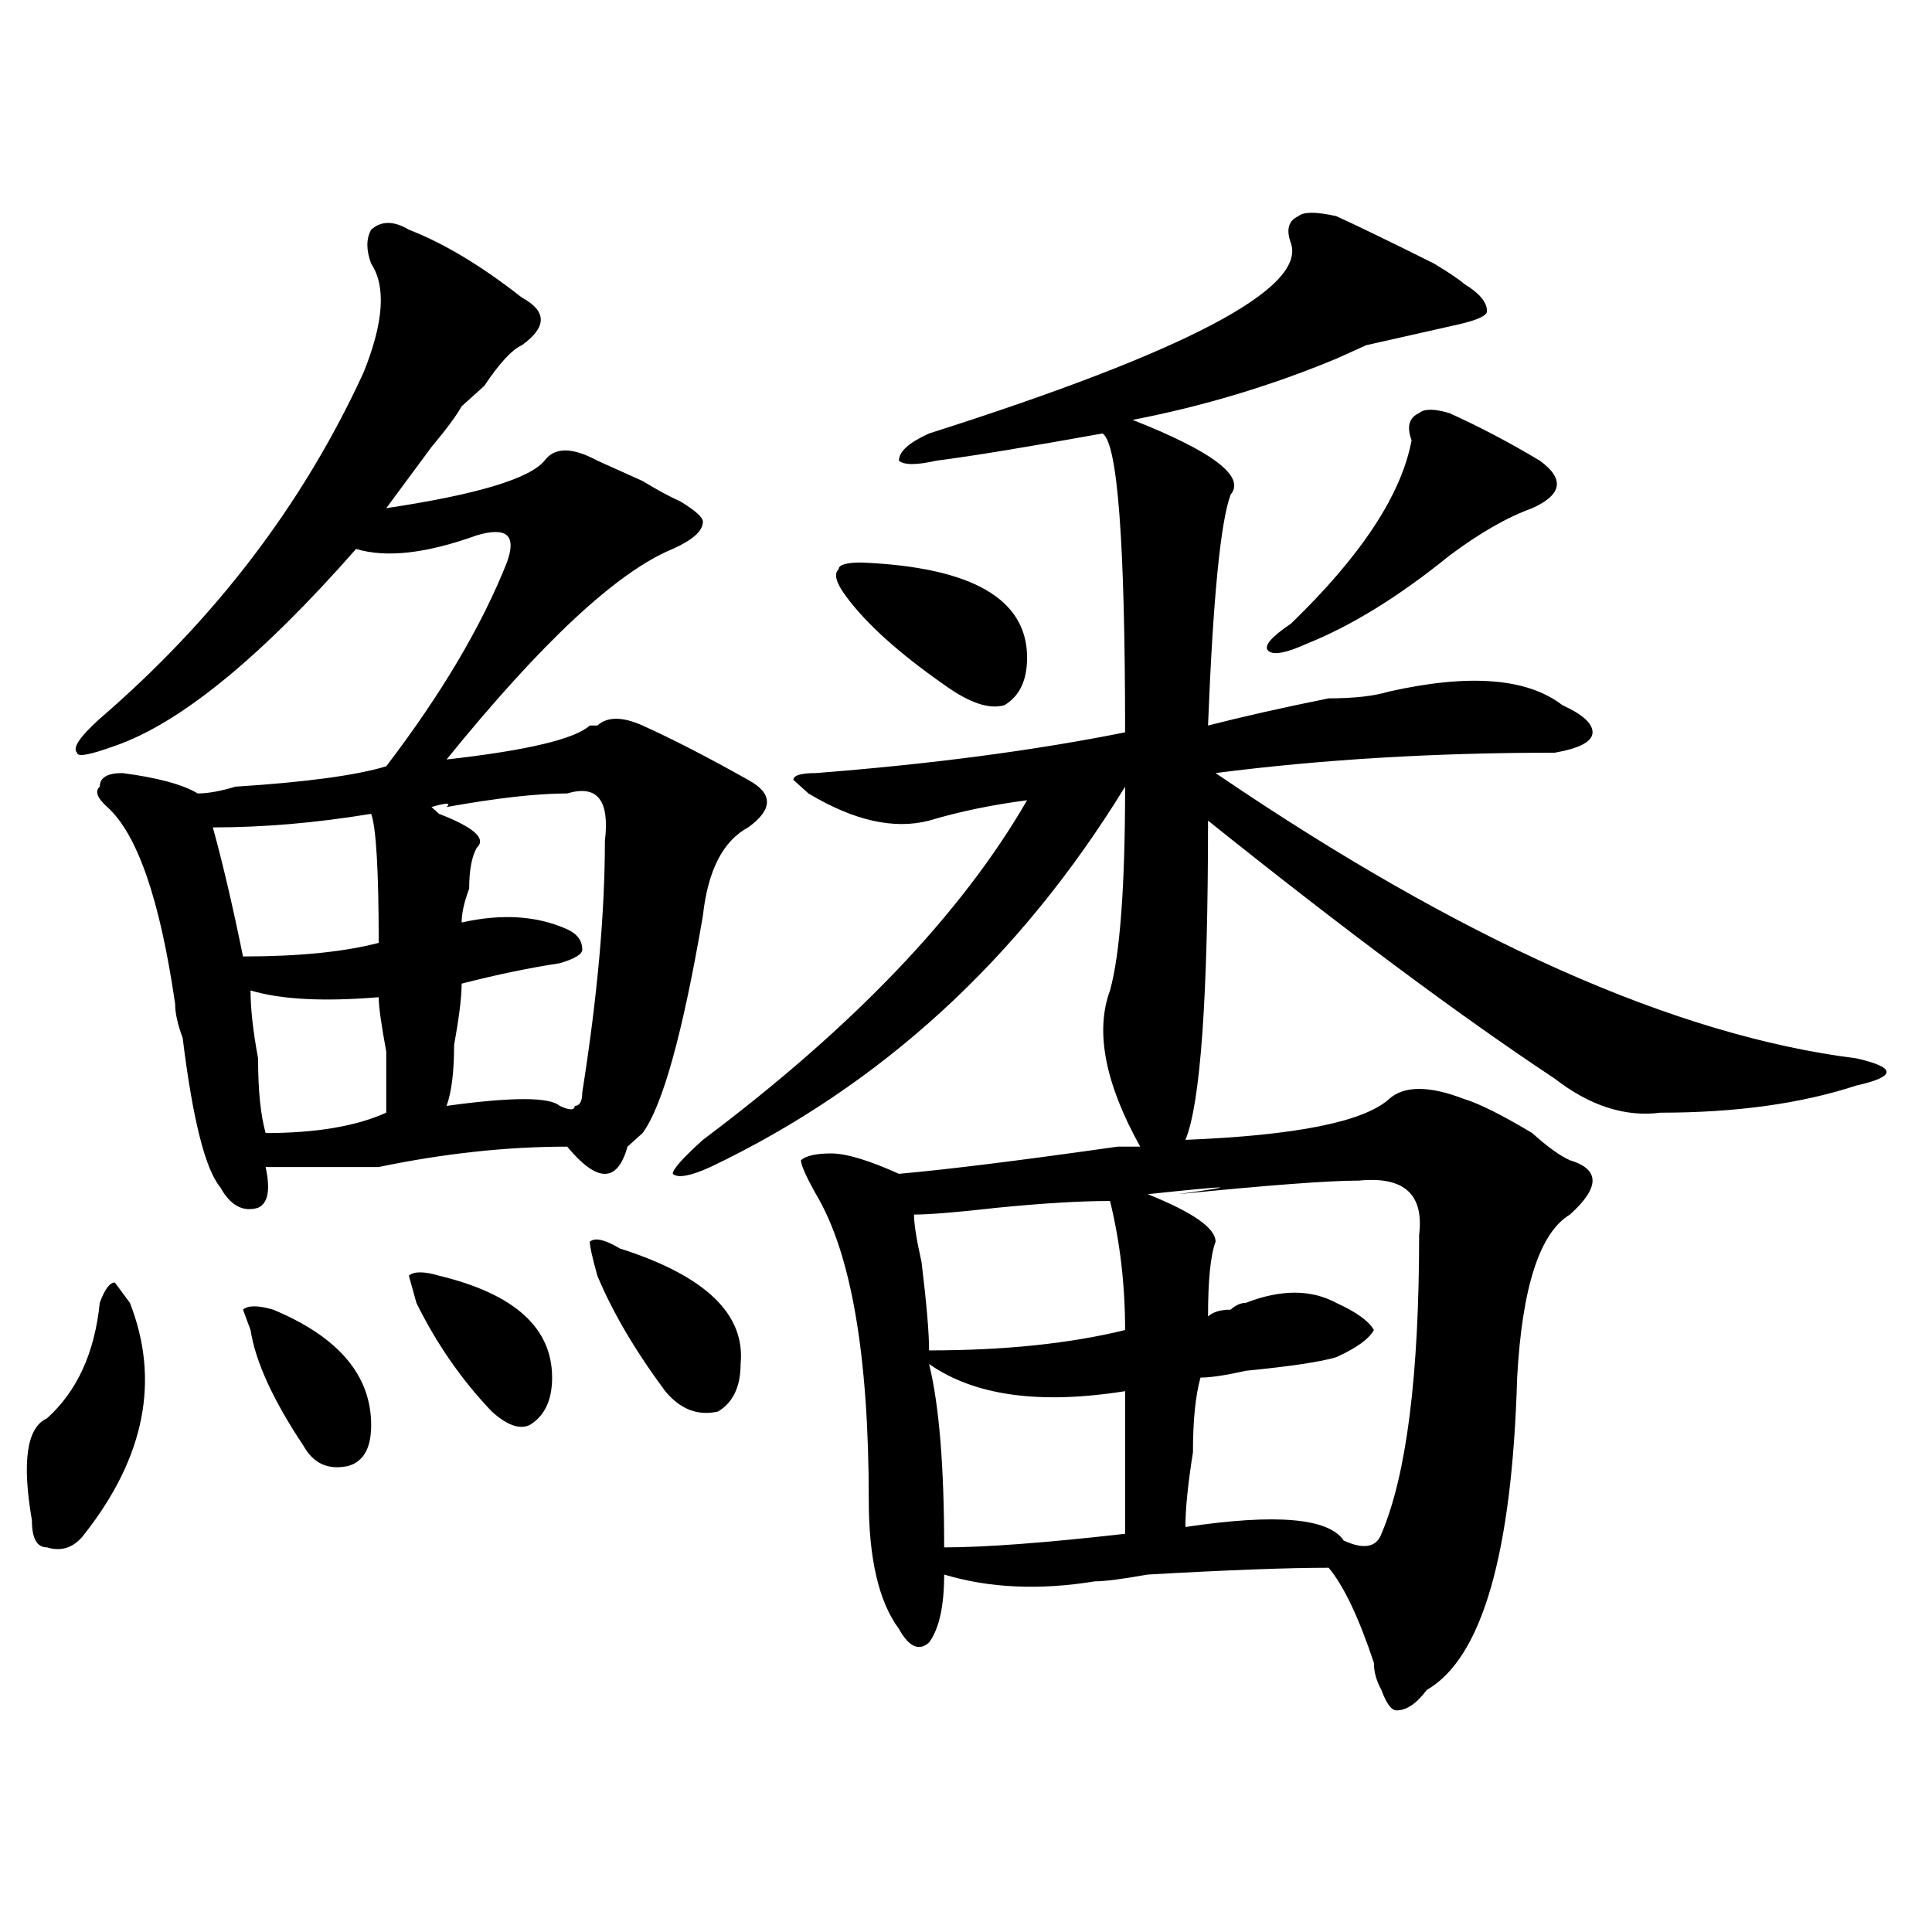 <?xml version="1.0" encoding="utf-8"?>
<!-- Generator: Adobe Illustrator 16.0.0, SVG Export Plug-In . SVG Version: 6.00 Build 0)  -->
<!DOCTYPE svg PUBLIC "-//W3C//DTD SVG 1.1//EN" "http://www.w3.org/Graphics/SVG/1.1/DTD/svg11.dtd">
<svg version="1.1" id="图层_1" xmlns="http://www.w3.org/2000/svg" xmlns:xlink="http://www.w3.org/1999/xlink" x="0px" y="0px"
	 width="1000px" height="1000px" viewBox="0 0 1000 1000" enable-background="new 0 0 1000 1000" xml:space="preserve">
<path d="M51.633,674.359c2.562-7.031,5.183-10.547,7.805-10.547l7.805,10.547c15.609,39.881,7.805,79.706-23.414,119.531
	c-5.243,7.031-11.707,9.394-19.512,7.031c-5.243,0-7.805-4.669-7.805-14.063c-5.243-30.432-2.622-48.01,7.805-52.734
	C39.926,720.063,49.011,700.178,51.633,674.359z M211.629,118.891c18.171,7.031,37.683,18.786,58.535,35.156
	c12.987,7.031,12.987,15.271,0,24.609c-5.243,2.362-11.707,9.394-19.512,21.094c-5.243,4.724-9.146,8.239-11.707,10.547
	c-2.622,4.724-7.805,11.755-15.609,21.094c-5.243,7.031-13.048,17.578-23.414,31.641c46.828-7.031,74.145-15.216,81.949-24.609
	c5.183-7.031,14.269-7.031,27.316,0c5.183,2.362,12.987,5.878,23.414,10.547c7.805,4.724,14.269,8.239,19.512,10.547
	c7.805,4.724,11.707,8.24,11.707,10.547c0,4.725-5.243,9.394-15.609,14.063c-28.657,11.756-67.681,48.065-117.07,108.984
	c41.585-4.669,66.34-10.547,74.145-17.578h3.902c5.183-4.669,12.987-4.669,23.414,0c15.609,7.031,33.78,16.425,54.633,28.125
	c12.987,7.031,12.987,15.271,0,24.609c-13.048,7.031-20.853,22.303-23.414,45.703c-10.427,60.975-20.853,98.438-31.219,112.5
	c-2.622,2.362-5.243,4.725-7.805,7.031c-5.243,18.787-15.609,18.787-31.219,0c-31.219,0-63.778,3.516-97.559,10.547
	c-15.609,0-35.121,0-58.535,0c2.562,11.756,1.28,18.787-3.902,21.094c-7.805,2.362-14.329-1.153-19.512-10.547
	c-7.805-9.338-14.329-35.156-19.512-77.344c-2.622-7.031-3.902-12.854-3.902-17.578c-7.805-53.888-19.512-87.891-35.121-101.953
	c-5.243-4.669-6.524-8.185-3.902-10.547c0-4.669,3.902-7.031,11.707-7.031c18.171,2.362,31.219,5.878,39.023,10.547
	c5.183,0,11.707-1.153,19.512-3.516c36.401-2.307,62.438-5.822,78.047-10.547c28.597-37.463,49.39-72.619,62.438-105.469
	c2.562-7.031,2.562-11.7,0-14.063c-2.622-2.307-7.805-2.307-15.609,0c-26.036,9.394-46.828,11.756-62.438,7.031
	c-49.45,56.25-91.095,90.253-124.875,101.953c-13.048,4.725-19.512,5.878-19.512,3.516c-2.622-2.307,1.28-8.185,11.707-17.578
	c59.815-51.525,105.363-111.292,136.582-179.297c10.366-25.763,11.707-44.495,3.902-56.25c-2.622-7.031-2.622-12.854,0-17.578
	C197.3,114.222,203.824,114.222,211.629,118.891z M192.117,421.234c-28.657,4.725-55.974,7.031-81.949,7.031
	c5.183,18.787,10.366,41.034,15.609,66.797c28.597,0,52.011-2.307,70.242-7.031C196.02,450.568,194.679,428.266,192.117,421.234z
	 M141.387,677.875c33.78,14.063,50.73,34.003,50.73,59.766c0,11.756-3.902,18.787-11.707,21.094
	c-10.427,2.362-18.231-1.153-23.414-10.547c-15.609-23.4-24.755-43.341-27.316-59.766l-3.902-10.547
	C128.339,675.568,133.582,675.568,141.387,677.875z M129.68,512.641c0,9.394,1.28,21.094,3.902,35.156
	c0,16.425,1.28,29.334,3.902,38.672c25.976,0,46.828-3.516,62.438-10.547c0-7.031,0-17.578,0-31.641
	c-2.622-14.063-3.902-23.4-3.902-28.125C167.362,518.519,145.289,517.365,129.68,512.641z M227.238,660.297
	c39.023,9.394,58.535,26.972,58.535,52.734c0,11.756-3.902,19.94-11.707,24.609c-5.243,2.362-11.707,0-19.512-7.031
	c-15.609-16.369-28.657-35.156-39.023-56.25l-3.902-14.063C214.19,657.99,219.434,657.99,227.238,660.297z M293.578,410.688
	c-15.609,0-36.462,2.362-62.438,7.031c2.562-2.307,0-2.307-7.805,0l3.902,3.516c18.171,7.031,24.694,12.909,19.512,17.578
	c-2.622,4.725-3.902,11.756-3.902,21.094c-2.622,7.031-3.902,12.909-3.902,17.578c20.792-4.669,39.023-3.516,54.633,3.516
	c5.183,2.362,7.805,5.878,7.805,10.547c0,2.362-3.902,4.725-11.707,7.031c-15.609,2.362-32.56,5.878-50.73,10.547
	c0,7.031-1.341,17.578-3.902,31.641c0,14.063-1.341,24.609-3.902,31.641c33.78-4.669,53.292-4.669,58.535,0
	c5.183,2.362,7.805,2.362,7.805,0c2.562,0,3.902-2.307,3.902-7.031c7.805-49.219,11.707-92.56,11.707-130.078
	C315.651,414.203,309.188,406.019,293.578,410.688z M309.188,660.297c-2.622-9.338-3.902-15.216-3.902-17.578
	c2.562-2.307,7.805-1.153,15.609,3.516c44.206,14.063,64.999,34.003,62.438,59.766c0,11.756-3.902,19.94-11.707,24.609
	c-10.427,2.362-19.512-1.153-27.316-10.547C328.699,698.969,316.992,679.084,309.188,660.297z M691.617,111.859
	c10.366,4.724,27.316,12.909,50.73,24.609c7.805,4.724,12.987,8.239,15.609,10.547c7.805,4.724,11.707,9.394,11.707,14.063
	c0,2.362-5.243,4.724-15.609,7.031c-10.427,2.362-26.036,5.878-46.828,10.547c-5.243,2.362-10.427,4.724-15.609,7.031
	c-33.841,14.063-68.962,24.609-105.363,31.641c41.585,16.425,58.535,29.333,50.73,38.672c-5.243,14.063-9.146,53.943-11.707,119.531
	c18.171-4.669,39.023-9.338,62.438-14.063c12.987,0,23.414-1.153,31.219-3.516c41.585-9.338,71.522-7.031,89.754,7.031
	c10.366,4.725,15.609,9.394,15.609,14.063c0,4.725-6.524,8.24-19.512,10.547c-62.438,0-120.973,3.516-175.605,10.547
	c127.437,86.737,238.043,135.956,331.699,147.656c10.366,2.362,15.609,4.725,15.609,7.031c0,2.362-5.243,4.725-15.609,7.031
	c-28.657,9.394-62.438,14.063-101.461,14.063c-18.231,2.362-36.462-3.516-54.633-17.578C755.335,525.55,695.52,481,625.277,424.75
	c0,91.406-3.902,146.503-11.707,165.234c57.194-2.307,92.315-9.338,105.363-21.094c7.805-7.031,20.792-7.031,39.023,0
	c7.805,2.362,19.512,8.24,35.121,17.578c7.805,7.031,14.269,11.756,19.512,14.063c15.609,4.725,15.609,14.063,0,28.125
	c-15.609,9.394-24.755,37.519-27.316,84.375c-2.622,91.406-18.231,145.294-46.828,161.719c-5.243,7.031-10.427,10.547-15.609,10.547
	c-2.622,0-5.243-3.516-7.805-10.547c-2.622-4.725-3.902-9.394-3.902-14.063c-7.805-23.456-15.609-39.881-23.414-49.219
	c-20.853,0-52.071,1.153-93.656,3.516c-13.048,2.307-22.134,3.516-27.316,3.516c-28.657,4.669-54.633,3.516-78.047-3.516
	c0,16.369-2.622,28.125-7.805,35.156c-5.243,4.669-10.427,2.307-15.609-7.031c-10.427-14.063-15.609-36.365-15.609-66.797
	c0-74.981-9.146-127.716-27.316-158.203c-5.243-9.338-7.805-15.216-7.805-17.578c2.562-2.307,7.805-3.516,15.609-3.516
	s19.512,3.516,35.121,10.547c25.976-2.307,63.718-7.031,113.168-14.063c5.183,0,9.085,0,11.707,0
	c-18.231-32.794-23.414-59.766-15.609-80.859c5.183-18.731,7.805-53.888,7.805-105.469
	c-54.633,89.1-126.216,154.688-214.629,196.875c-10.427,4.725-16.95,5.878-19.512,3.516c0-2.307,5.183-8.185,15.609-17.578
	c78.047-58.557,133.96-117.169,167.801-175.781c-18.231,2.362-35.121,5.878-50.73,10.547c-18.231,4.725-39.023,0-62.438-14.063
	l-7.805-7.031c0-2.307,3.902-3.516,11.707-3.516c59.815-4.669,113.168-11.7,159.996-21.094c0-98.438-3.902-149.964-11.707-154.688
	c-39.023,7.031-67.681,11.755-85.852,14.063c-10.427,2.362-16.95,2.362-19.512,0c0-4.669,5.183-9.339,15.609-14.063
	c132.68-42.188,195.117-74.981,187.313-98.438c-2.622-7.031-1.341-11.7,3.902-14.063
	C674.667,109.552,681.19,109.552,691.617,111.859z M445.77,291.156c57.194,2.362,85.852,18.787,85.852,49.219
	c0,11.756-3.902,19.94-11.707,24.609c-7.805,2.362-18.231-1.153-31.219-10.547c-23.414-16.369-40.364-31.641-50.73-45.703
	c-5.243-7.031-6.524-11.7-3.902-14.063C434.063,292.365,437.965,291.156,445.77,291.156z M574.547,621.625
	c-15.609,0-35.121,1.209-58.535,3.516c-20.853,2.362-35.121,3.516-42.926,3.516c0,4.725,1.28,12.909,3.902,24.609
	c2.562,21.094,3.902,36.365,3.902,45.703c39.023,0,72.804-3.516,101.461-10.547C582.352,665.021,579.729,642.719,574.547,621.625z
	 M488.695,800.922c20.792,0,52.011-2.307,93.656-7.031c0-30.432,0-55.041,0-73.828c-44.267,7.031-78.047,2.362-101.461-14.063
	C486.073,727.094,488.695,758.734,488.695,800.922z M703.324,611.078c-15.609,0-46.828,2.362-93.656,7.031
	c33.78-4.669,28.597-4.669-15.609,0c23.414,9.394,35.121,17.578,35.121,24.609c-2.622,7.031-3.902,19.94-3.902,38.672
	c2.562-2.307,6.464-3.516,11.707-3.516c2.562-2.307,5.183-3.516,7.805-3.516c18.171-7.031,33.78-7.031,46.828,0
	c10.366,4.725,16.89,9.394,19.512,14.063c-2.622,4.725-9.146,9.394-19.512,14.063c-7.805,2.362-23.414,4.725-46.828,7.031
	c-10.427,2.362-18.231,3.516-23.414,3.516c-2.622,9.394-3.902,22.303-3.902,38.672c-2.622,16.425-3.902,29.334-3.902,38.672
	c46.828-7.031,74.145-4.669,81.949,7.031c10.366,4.725,16.89,3.516,19.512-3.516c12.987-30.432,19.512-82.013,19.512-154.688
	C737.104,618.109,726.738,608.771,703.324,611.078z M750.152,213.813c15.609,7.031,31.219,15.271,46.828,24.609
	c12.987,9.394,11.707,17.578-3.902,24.609c-13.048,4.725-27.316,12.909-42.926,24.609c-26.036,21.094-50.73,36.365-74.145,45.703
	c-10.427,4.725-16.95,5.878-19.512,3.516c-2.622-2.307,1.28-7.031,11.707-14.063c36.401-35.156,57.194-66.797,62.438-94.922
	c-2.622-7.031-1.341-11.7,3.902-14.063C737.104,211.505,742.348,211.505,750.152,213.813z"/>
</svg>

